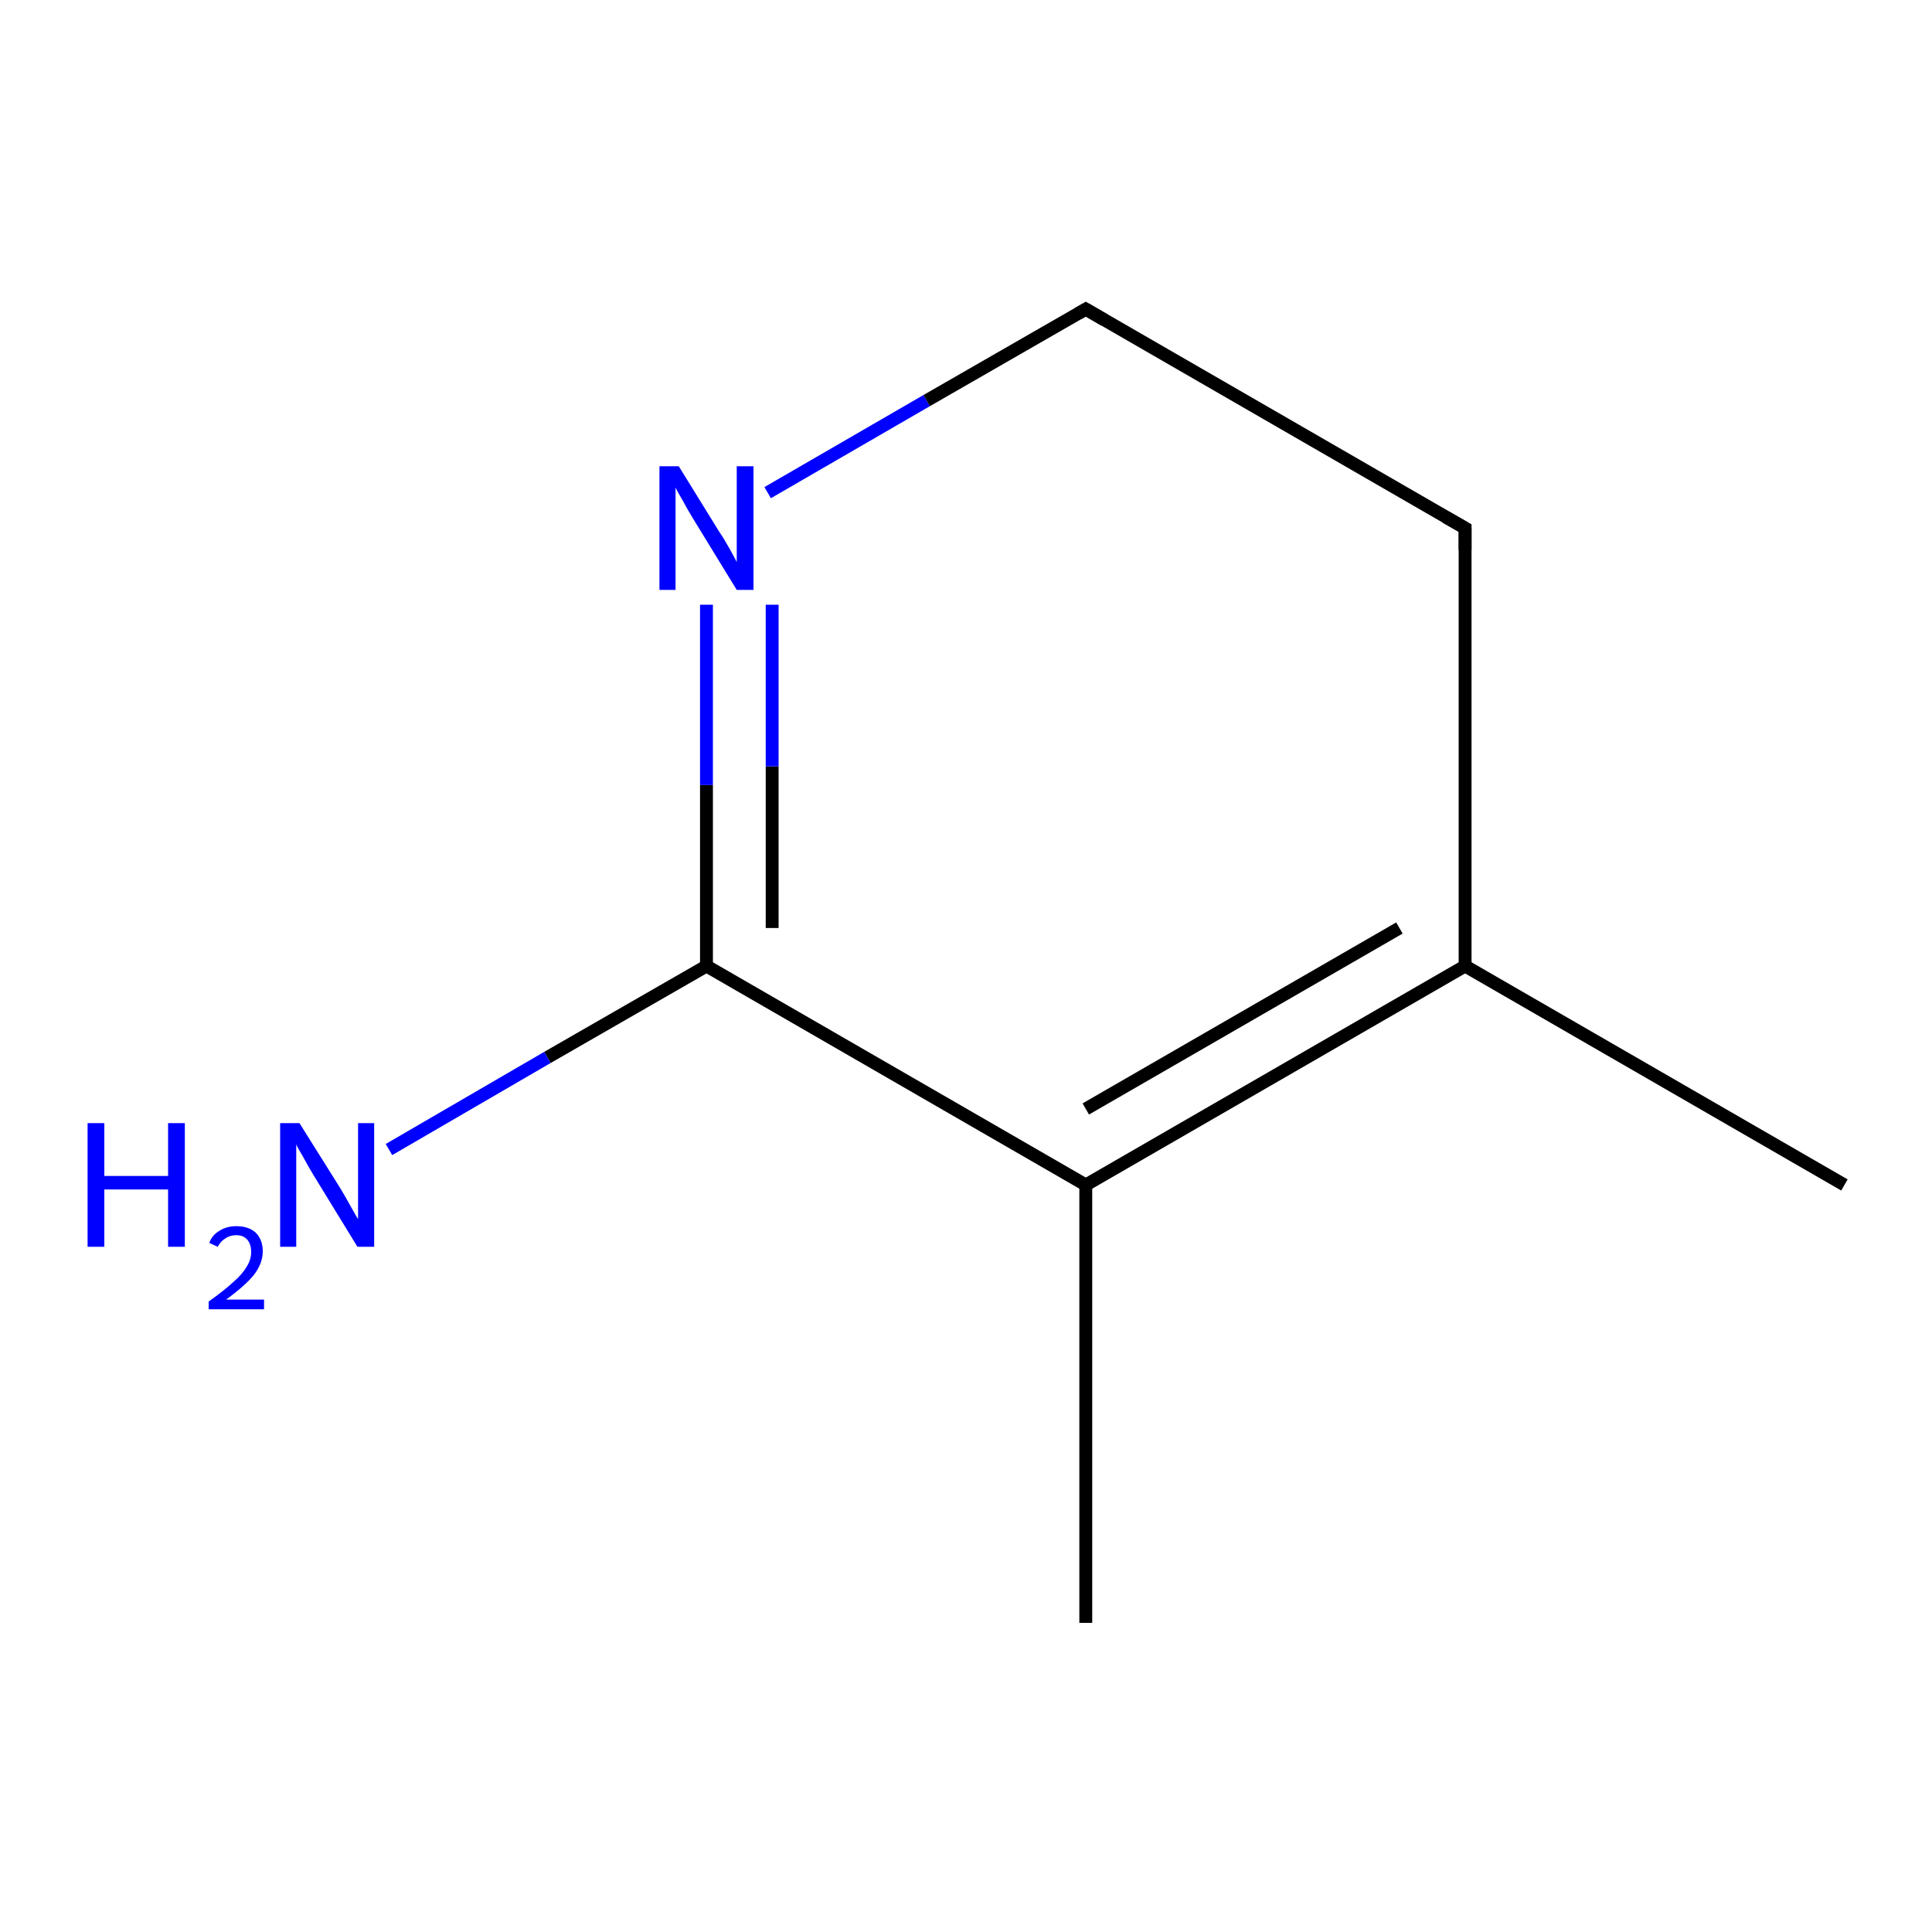 <?xml version='1.0' encoding='iso-8859-1'?>
<svg version='1.1' baseProfile='full'
              xmlns='http://www.w3.org/2000/svg'
                      xmlns:rdkit='http://www.rdkit.org/xml'
                      xmlns:xlink='http://www.w3.org/1999/xlink'
                  xml:space='preserve'
width='300px' height='300px' viewBox='0 0 300 300'>
<!-- END OF HEADER -->
<rect style='opacity:1.0;fill:#FFFFFF;stroke:none' width='300.0' height='300.0' x='0.0' y='0.0'> </rect>
<path class='bond-0 atom-0 atom-1' d='M 286.4,184.0 L 227.5,150.0' style='fill:none;fill-rule:evenodd;stroke:#000000;stroke-width:2.0px;stroke-linecap:butt;stroke-linejoin:miter;stroke-opacity:1' />
<path class='bond-1 atom-1 atom-2' d='M 227.5,150.0 L 168.6,184.0' style='fill:none;fill-rule:evenodd;stroke:#000000;stroke-width:2.0px;stroke-linecap:butt;stroke-linejoin:miter;stroke-opacity:1' />
<path class='bond-1 atom-1 atom-2' d='M 217.3,144.1 L 168.6,172.2' style='fill:none;fill-rule:evenodd;stroke:#000000;stroke-width:2.0px;stroke-linecap:butt;stroke-linejoin:miter;stroke-opacity:1' />
<path class='bond-2 atom-2 atom-3' d='M 168.6,184.0 L 168.6,252.0' style='fill:none;fill-rule:evenodd;stroke:#000000;stroke-width:2.0px;stroke-linecap:butt;stroke-linejoin:miter;stroke-opacity:1' />
<path class='bond-3 atom-2 atom-4' d='M 168.6,184.0 L 109.7,150.0' style='fill:none;fill-rule:evenodd;stroke:#000000;stroke-width:2.0px;stroke-linecap:butt;stroke-linejoin:miter;stroke-opacity:1' />
<path class='bond-4 atom-4 atom-5' d='M 109.7,150.0 L 85.0,164.2' style='fill:none;fill-rule:evenodd;stroke:#000000;stroke-width:2.0px;stroke-linecap:butt;stroke-linejoin:miter;stroke-opacity:1' />
<path class='bond-4 atom-4 atom-5' d='M 85.0,164.2 L 60.4,178.5' style='fill:none;fill-rule:evenodd;stroke:#0000FF;stroke-width:2.0px;stroke-linecap:butt;stroke-linejoin:miter;stroke-opacity:1' />
<path class='bond-5 atom-4 atom-6' d='M 109.7,150.0 L 109.7,121.9' style='fill:none;fill-rule:evenodd;stroke:#000000;stroke-width:2.0px;stroke-linecap:butt;stroke-linejoin:miter;stroke-opacity:1' />
<path class='bond-5 atom-4 atom-6' d='M 109.7,121.9 L 109.7,93.9' style='fill:none;fill-rule:evenodd;stroke:#0000FF;stroke-width:2.0px;stroke-linecap:butt;stroke-linejoin:miter;stroke-opacity:1' />
<path class='bond-5 atom-4 atom-6' d='M 119.9,144.1 L 119.9,119.0' style='fill:none;fill-rule:evenodd;stroke:#000000;stroke-width:2.0px;stroke-linecap:butt;stroke-linejoin:miter;stroke-opacity:1' />
<path class='bond-5 atom-4 atom-6' d='M 119.9,119.0 L 119.9,93.9' style='fill:none;fill-rule:evenodd;stroke:#0000FF;stroke-width:2.0px;stroke-linecap:butt;stroke-linejoin:miter;stroke-opacity:1' />
<path class='bond-6 atom-6 atom-7' d='M 119.2,76.5 L 143.9,62.2' style='fill:none;fill-rule:evenodd;stroke:#0000FF;stroke-width:2.0px;stroke-linecap:butt;stroke-linejoin:miter;stroke-opacity:1' />
<path class='bond-6 atom-6 atom-7' d='M 143.9,62.2 L 168.6,48.0' style='fill:none;fill-rule:evenodd;stroke:#000000;stroke-width:2.0px;stroke-linecap:butt;stroke-linejoin:miter;stroke-opacity:1' />
<path class='bond-7 atom-7 atom-8' d='M 168.6,48.0 L 227.5,82.0' style='fill:none;fill-rule:evenodd;stroke:#000000;stroke-width:2.0px;stroke-linecap:butt;stroke-linejoin:miter;stroke-opacity:1' />
<path class='bond-8 atom-8 atom-1' d='M 227.5,82.0 L 227.5,150.0' style='fill:none;fill-rule:evenodd;stroke:#000000;stroke-width:2.0px;stroke-linecap:butt;stroke-linejoin:miter;stroke-opacity:1' />
<path d='M 167.4,48.7 L 168.6,48.0 L 171.5,49.7' style='fill:none;stroke:#000000;stroke-width:2.0px;stroke-linecap:butt;stroke-linejoin:miter;stroke-opacity:1;' />
<path d='M 224.5,80.3 L 227.5,82.0 L 227.5,85.4' style='fill:none;stroke:#000000;stroke-width:2.0px;stroke-linecap:butt;stroke-linejoin:miter;stroke-opacity:1;' />
<path class='atom-5' d='M 13.6 174.4
L 16.2 174.4
L 16.2 182.6
L 26.1 182.6
L 26.1 174.4
L 28.7 174.4
L 28.7 193.6
L 26.1 193.6
L 26.1 184.7
L 16.2 184.7
L 16.2 193.6
L 13.6 193.6
L 13.6 174.4
' fill='#0000FF'/>
<path class='atom-5' d='M 32.5 193.0
Q 32.9 191.8, 34.1 191.1
Q 35.2 190.4, 36.7 190.4
Q 38.6 190.4, 39.7 191.4
Q 40.8 192.5, 40.8 194.3
Q 40.8 196.2, 39.4 198.0
Q 38.0 199.7, 35.1 201.8
L 41.0 201.8
L 41.0 203.3
L 32.4 203.3
L 32.4 202.1
Q 34.8 200.4, 36.2 199.1
Q 37.6 197.9, 38.3 196.7
Q 39.0 195.6, 39.0 194.4
Q 39.0 193.2, 38.4 192.5
Q 37.8 191.8, 36.7 191.8
Q 35.7 191.8, 35.0 192.3
Q 34.3 192.7, 33.8 193.6
L 32.5 193.0
' fill='#0000FF'/>
<path class='atom-5' d='M 46.5 174.4
L 52.9 184.6
Q 53.5 185.6, 54.5 187.4
Q 55.5 189.2, 55.6 189.3
L 55.6 174.4
L 58.1 174.4
L 58.1 193.6
L 55.5 193.6
L 48.7 182.5
Q 47.9 181.2, 47.1 179.7
Q 46.2 178.2, 46.0 177.7
L 46.0 193.6
L 43.5 193.6
L 43.5 174.4
L 46.5 174.4
' fill='#0000FF'/>
<path class='atom-6' d='M 105.4 72.4
L 111.7 82.6
Q 112.4 83.6, 113.4 85.4
Q 114.4 87.2, 114.4 87.3
L 114.4 72.4
L 117.0 72.4
L 117.0 91.6
L 114.4 91.6
L 107.6 80.5
Q 106.8 79.2, 106.0 77.7
Q 105.1 76.2, 104.9 75.7
L 104.9 91.6
L 102.4 91.6
L 102.4 72.4
L 105.4 72.4
' fill='#0000FF'/>
</svg>
